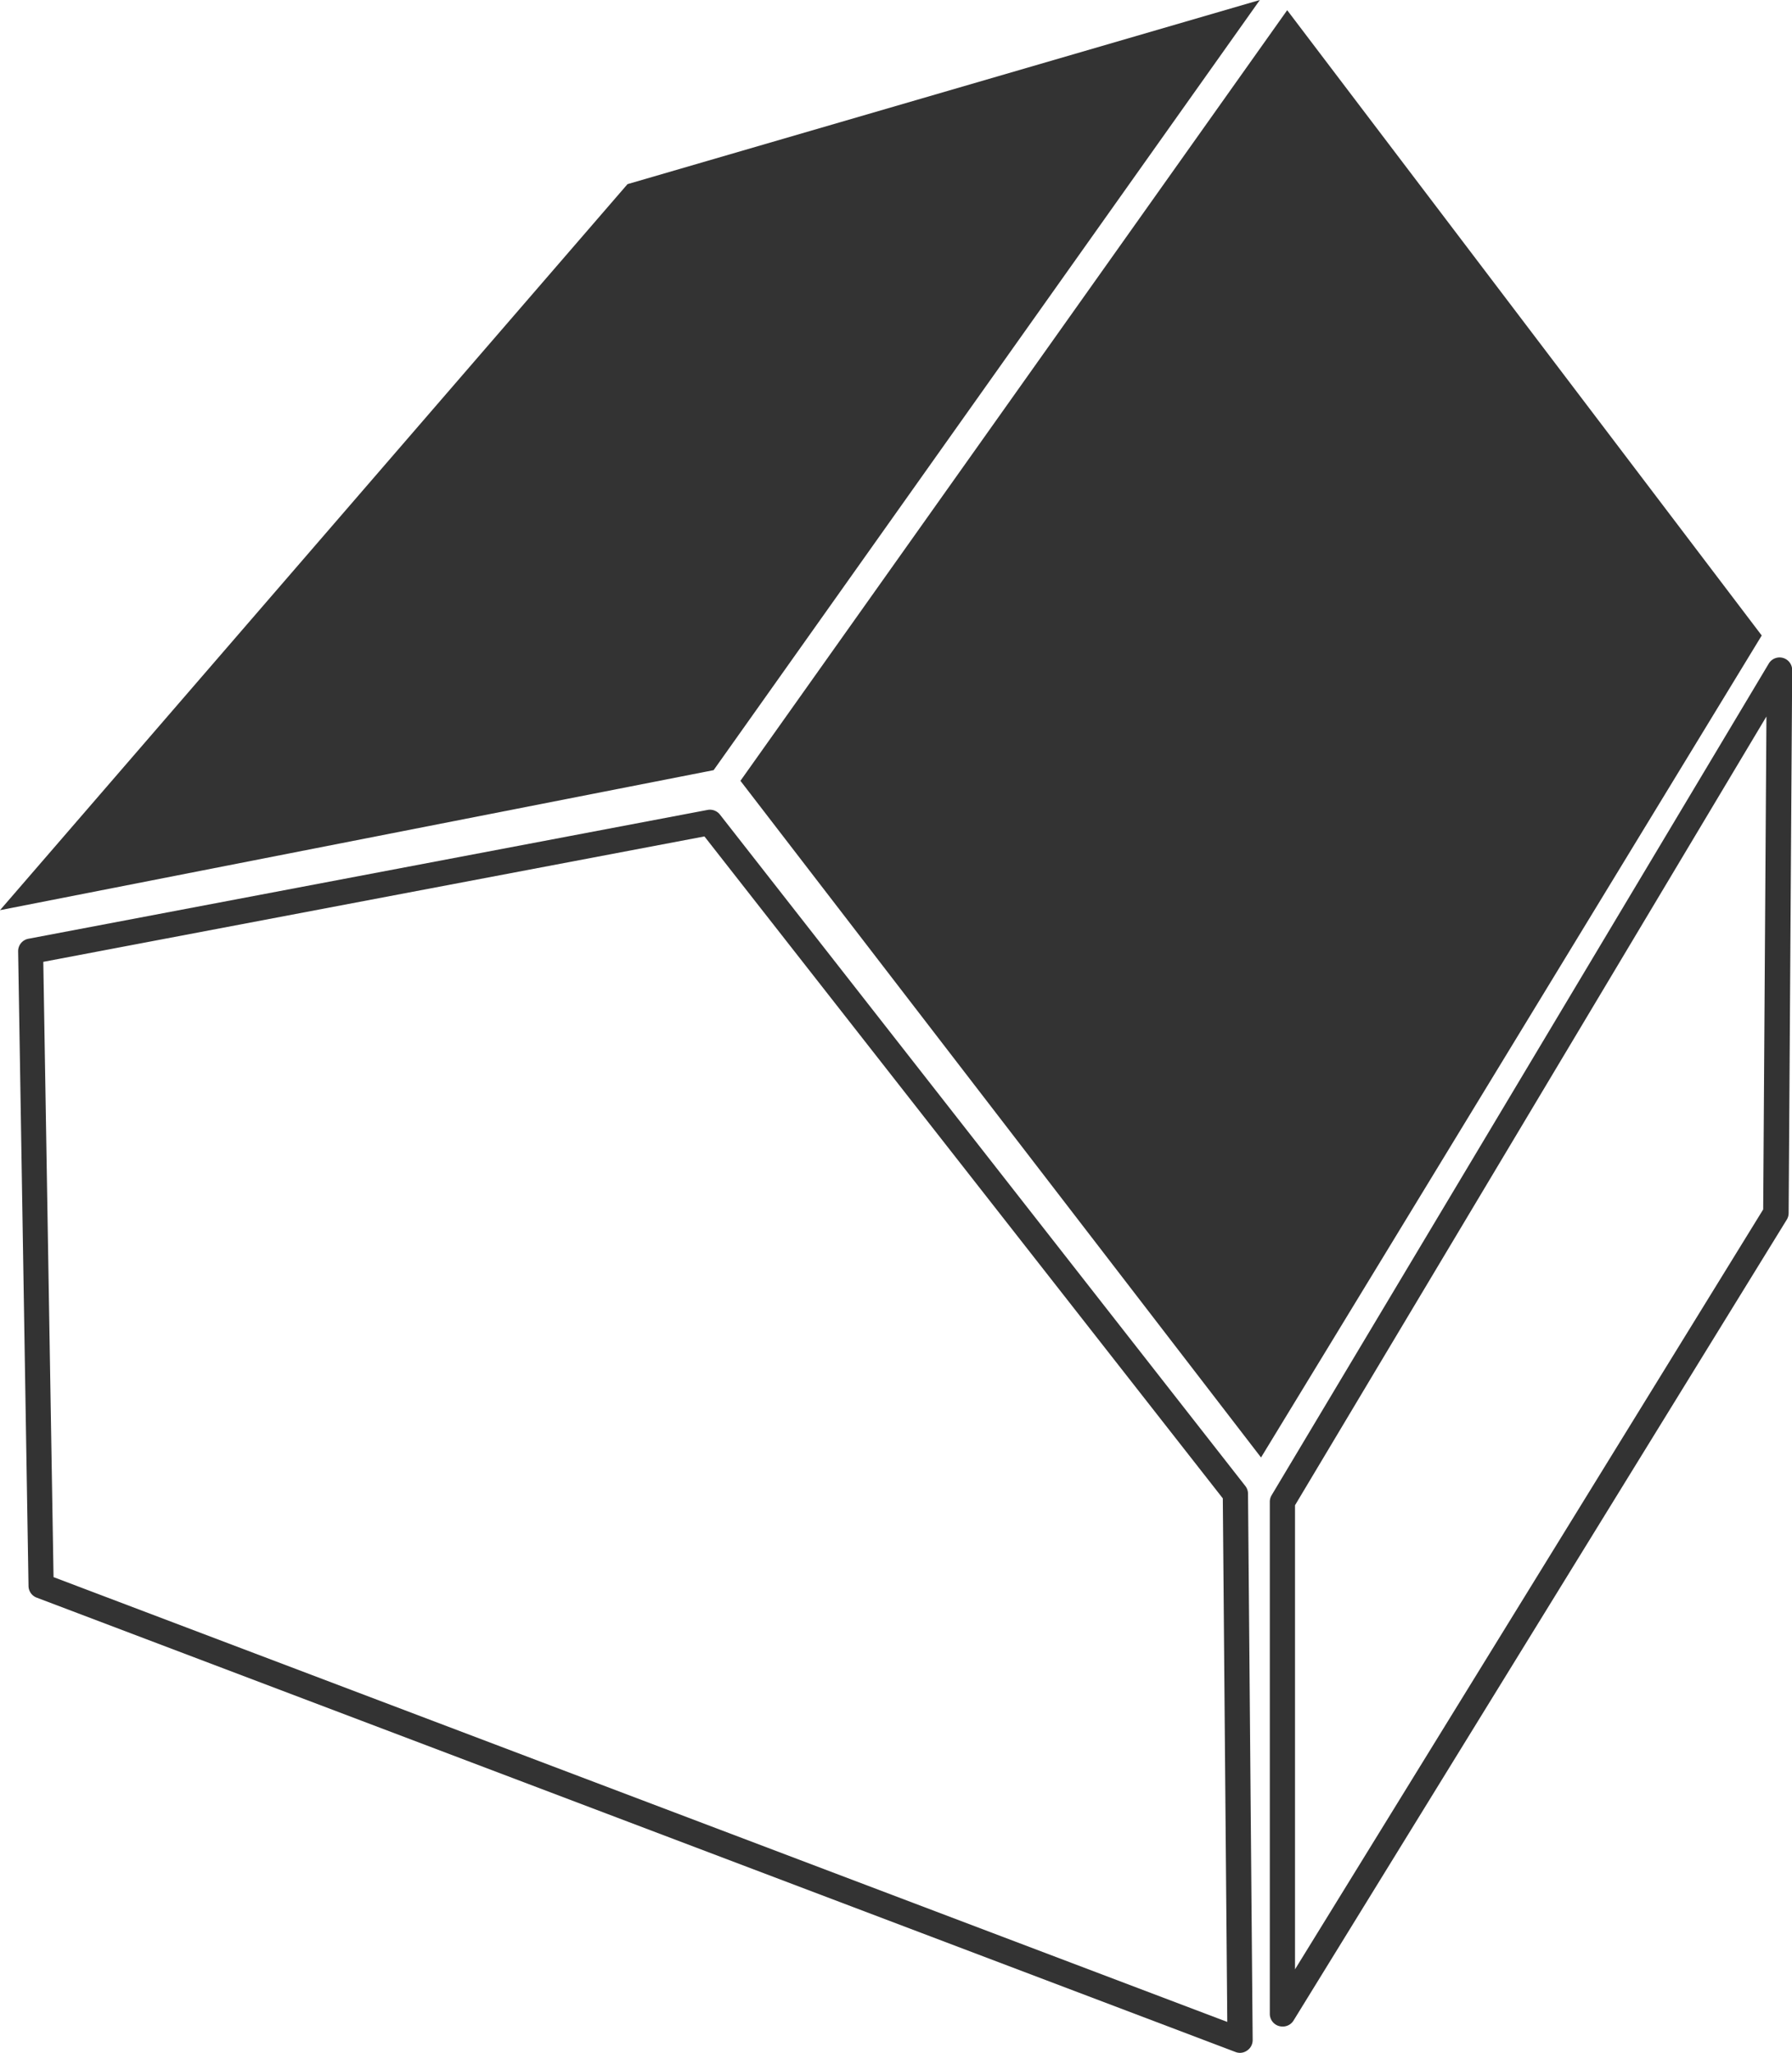 <?xml version="1.0" encoding="UTF-8"?> <svg xmlns="http://www.w3.org/2000/svg" width="30.422" height="34.85" viewBox="0 0 30.422 34.85"><g id="Symbol_4_1" data-name="Symbol 4 – 1" transform="translate(-982 -1241)"><g id="Group_309" data-name="Group 309" transform="translate(982 1241)"><path id="Path_398" data-name="Path 398" d="M1715.928,967.249l-10.735,3.126L1694.54,982.7l12.115-2.377Z" transform="translate(-1694.54 -967.249)" fill="#333"></path></g><g id="Group_311" data-name="Group 311" transform="translate(982.306 1254.75)"><g id="Group_310" data-name="Group 310"><path id="Path_399" data-name="Path 399" d="M1716,1020.433a.214.214,0,0,1-.076-.014l-20.354-7.714a.214.214,0,0,1-.138-.2l-.176-10.771a.214.214,0,0,1,.175-.214l11.53-2.187a.216.216,0,0,1,.208.078l8.921,11.4a.214.214,0,0,1,.045.131l.079,9.273a.213.213,0,0,1-.092.177A.211.211,0,0,1,1716,1020.433Zm-20.143-8.076,19.926,7.551-.076-8.888-8.8-11.237-11.224,2.129Z" transform="translate(-1695.254 -999.334)" fill="#333"></path></g></g><g id="Group_313" data-name="Group 313" transform="translate(1003.557 1252.165)"><g id="Group_312" data-name="Group 312"><path id="Path_400" data-name="Path 400" d="M1745.054,1016.538a.23.23,0,0,1-.059-.008.215.215,0,0,1-.156-.206v-8.694a.217.217,0,0,1,.03-.11l8.438-14.115a.214.214,0,0,1,.4.111l-.06,9.214a.216.216,0,0,1-.032.111l-8.376,13.6A.214.214,0,0,1,1745.054,1016.538Zm.213-8.849v7.878l7.948-12.9.055-8.368Z" transform="translate(-1744.839 -993.301)" fill="#333"></path></g></g><g id="Group_314" data-name="Group 314" transform="translate(994.57 1241.174)"><path id="Path_401" data-name="Path 401" d="M1723.87,980.736l8.838,11.487,8.5-13.954-8.056-10.615Z" transform="translate(-1723.87 -967.655)" fill="#333"></path></g></g></svg> 